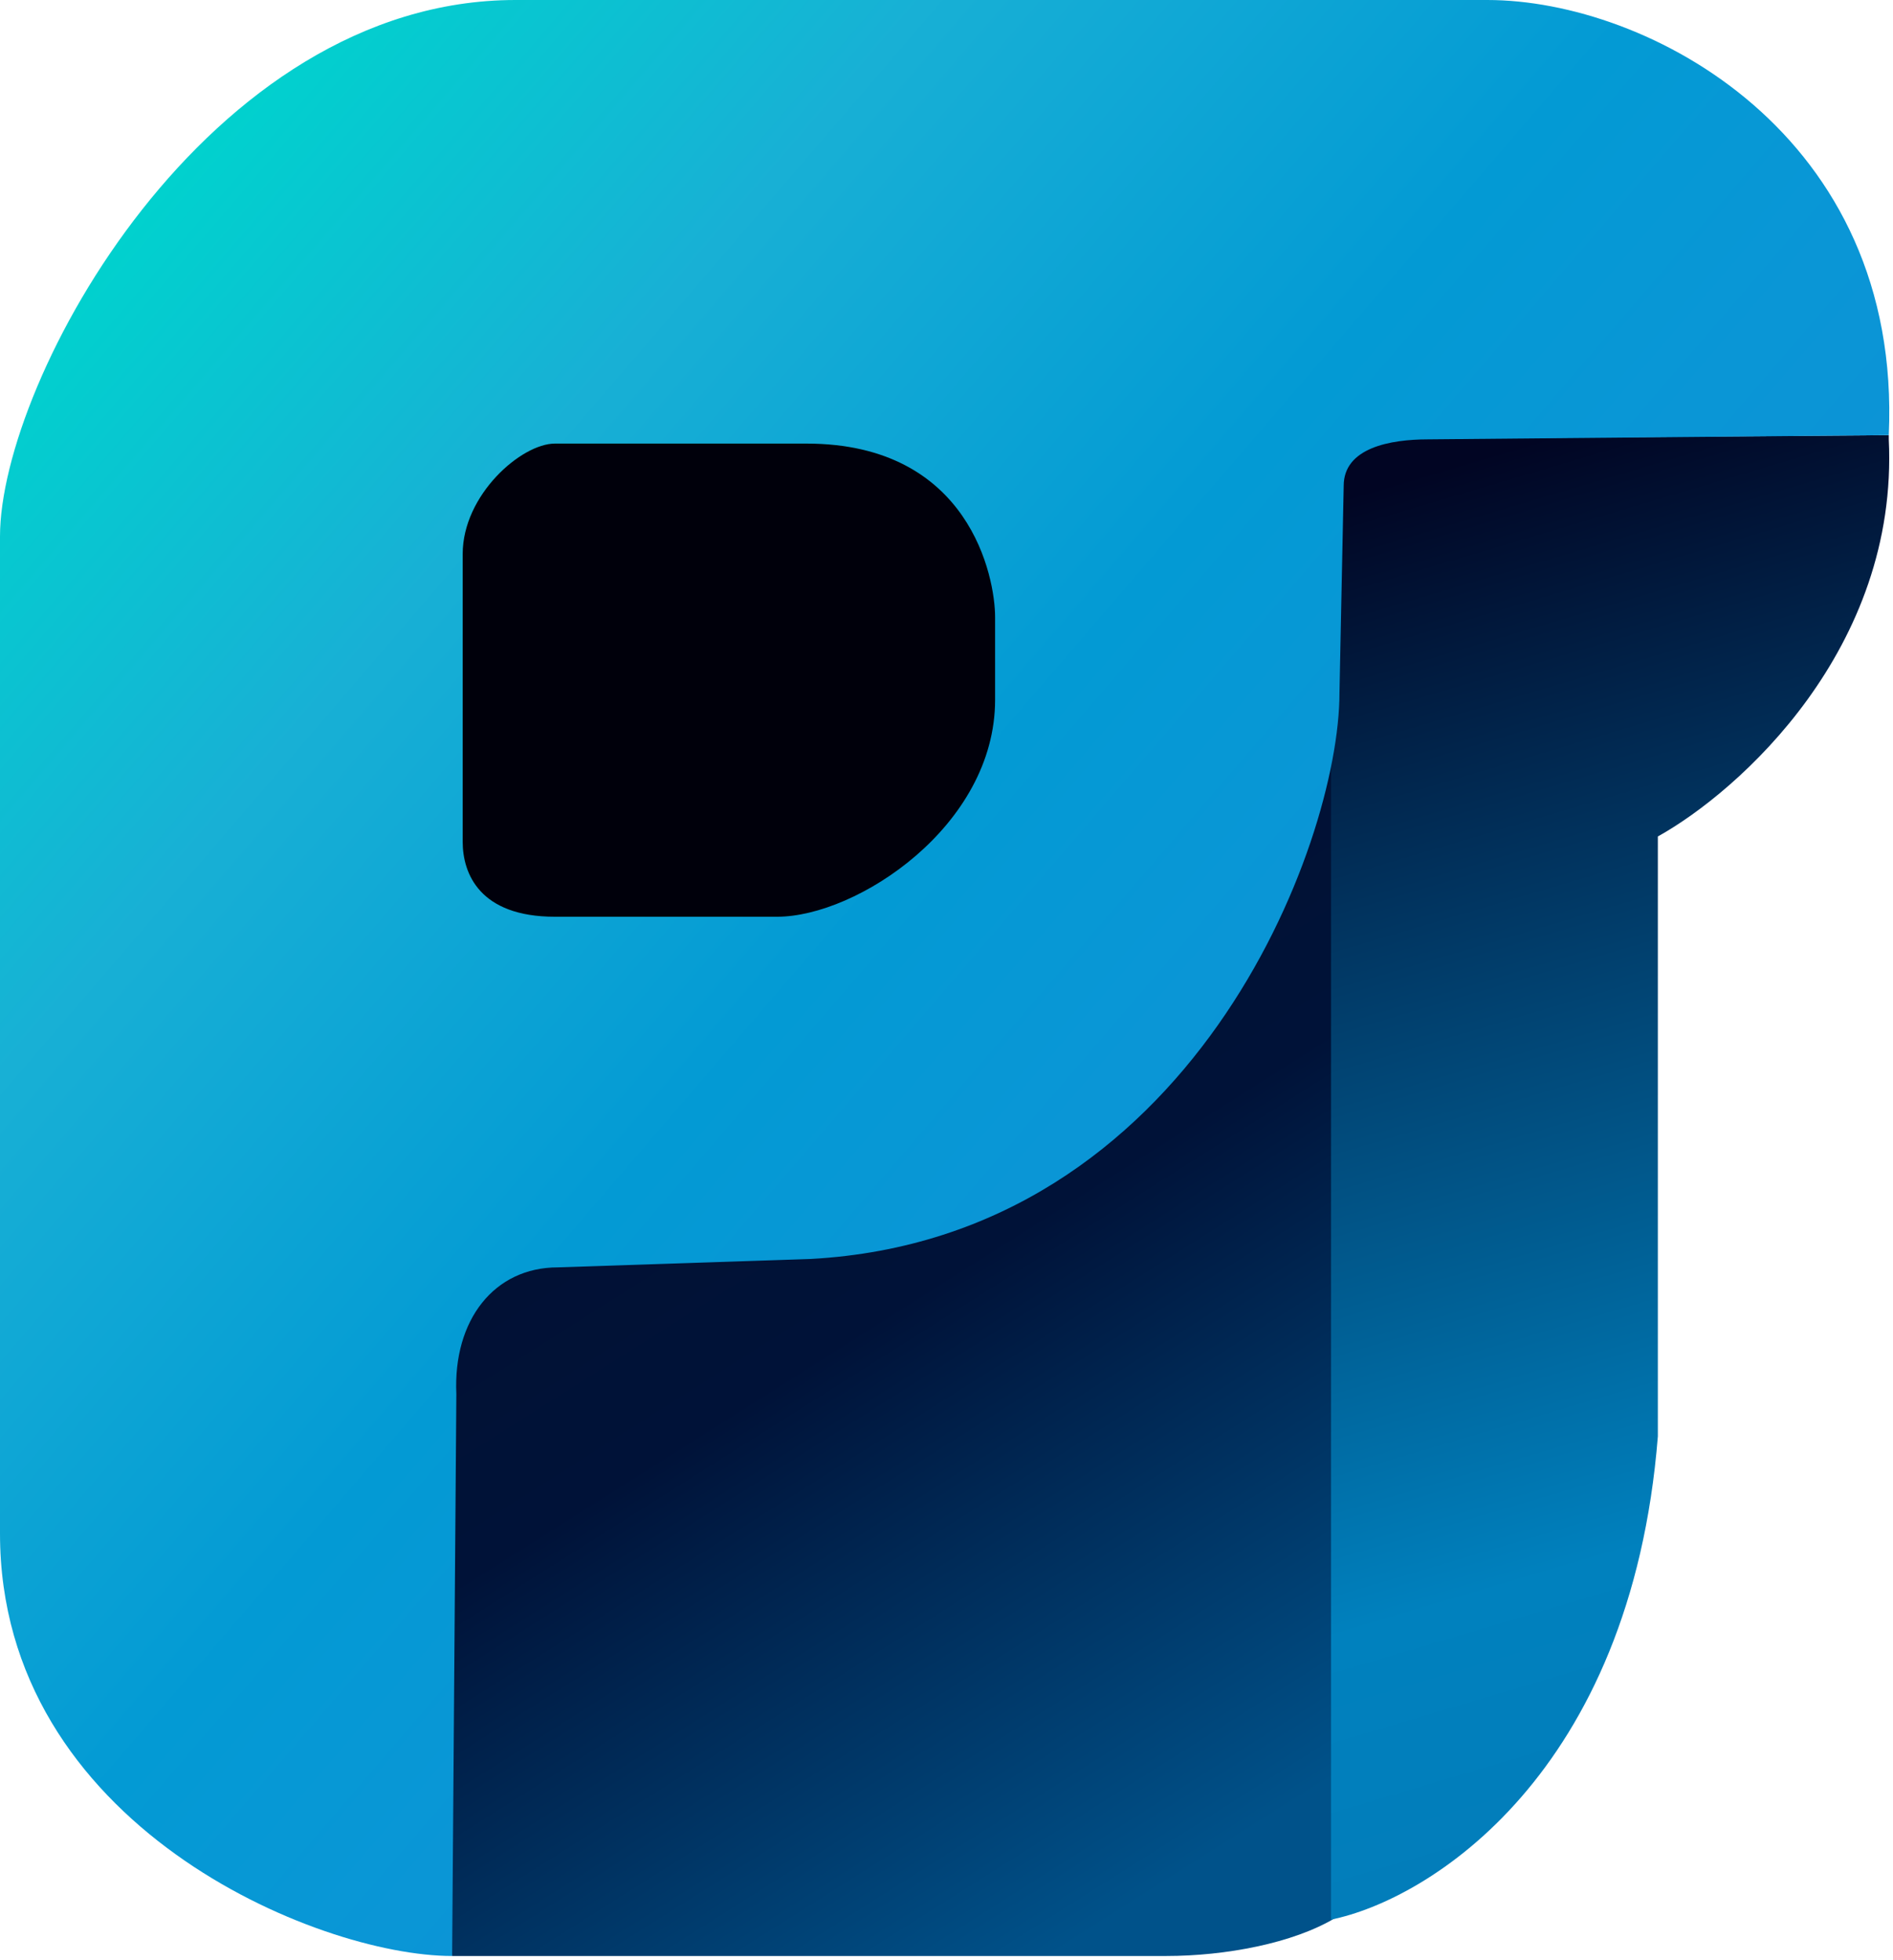 <svg width="224" height="232" viewBox="0 0 224 232" fill="none" xmlns="http://www.w3.org/2000/svg">
<path d="M138 231.5H53.5L51 149L123.5 131.5L158 78.5V227C153 230 145 231.5 138 231.5Z" fill="url(#paint0_linear_63_383)"/>
<path d="M196.175 170C193.002 210 169.07 224.86 157.5 227.194V52L223.5 51.5V52C224.69 76.8 205.761 93.667 196.175 99V170Z" fill="url(#paint1_linear_63_383)"/>
<path d="M176 0H61C24.5 0 0 45 0 63.5V181.5C0 216 37.5 231.5 53.5 231.5L54 165C53.6 156.2 58.5 150 66 150L96 149C141 146.5 158.5 100 158.5 82L159 57.5C159 53 164.5 52 169 52L223.5 51.5C225.1 15.9 195 0 176 0Z" fill="url(#paint2_linear_63_383)"/>
<path d="M54.75 99.633V65.567C54.75 58.567 61.695 52.5 65.663 52.5H95.427C114.774 52.5 117.75 68.367 117.75 73.033V82.833C117.75 97.767 101.38 108.5 91.955 108.5H65.663C56.734 108.5 54.75 103.367 54.75 99.633Z" fill="#00000B"/>
<defs>
<linearGradient id="paint0_linear_63_383" x1="51" y1="101" x2="131" y2="227.5" gradientUnits="userSpaceOnUse">
<stop stop-color="#031030"/>
<stop offset="0.5" stop-color="#001238"/>
<stop offset="1" stop-color="#00528A"/>
</linearGradient>
<linearGradient id="paint1_linear_63_383" x1="163.45" y1="57.5" x2="213.802" y2="226.771" gradientUnits="userSpaceOnUse">
<stop stop-color="#010523"/>
<stop offset="0.264" stop-color="#01325D"/>
<stop offset="0.731" stop-color="#0081BE"/>
<stop offset="1" stop-color="#037BB8"/>
</linearGradient>
<linearGradient id="paint2_linear_63_383" x1="20.5" y1="18.5" x2="206.5" y2="178.5" gradientUnits="userSpaceOnUse">
<stop stop-color="#00D2CE"/>
<stop offset="0.226" stop-color="#18B0D5"/>
<stop offset="0.49" stop-color="#039AD4"/>
<stop offset="0.635" stop-color="#0A96D6"/>
<stop offset="1" stop-color="#128BD5"/>
</linearGradient>
</defs>
</svg>
